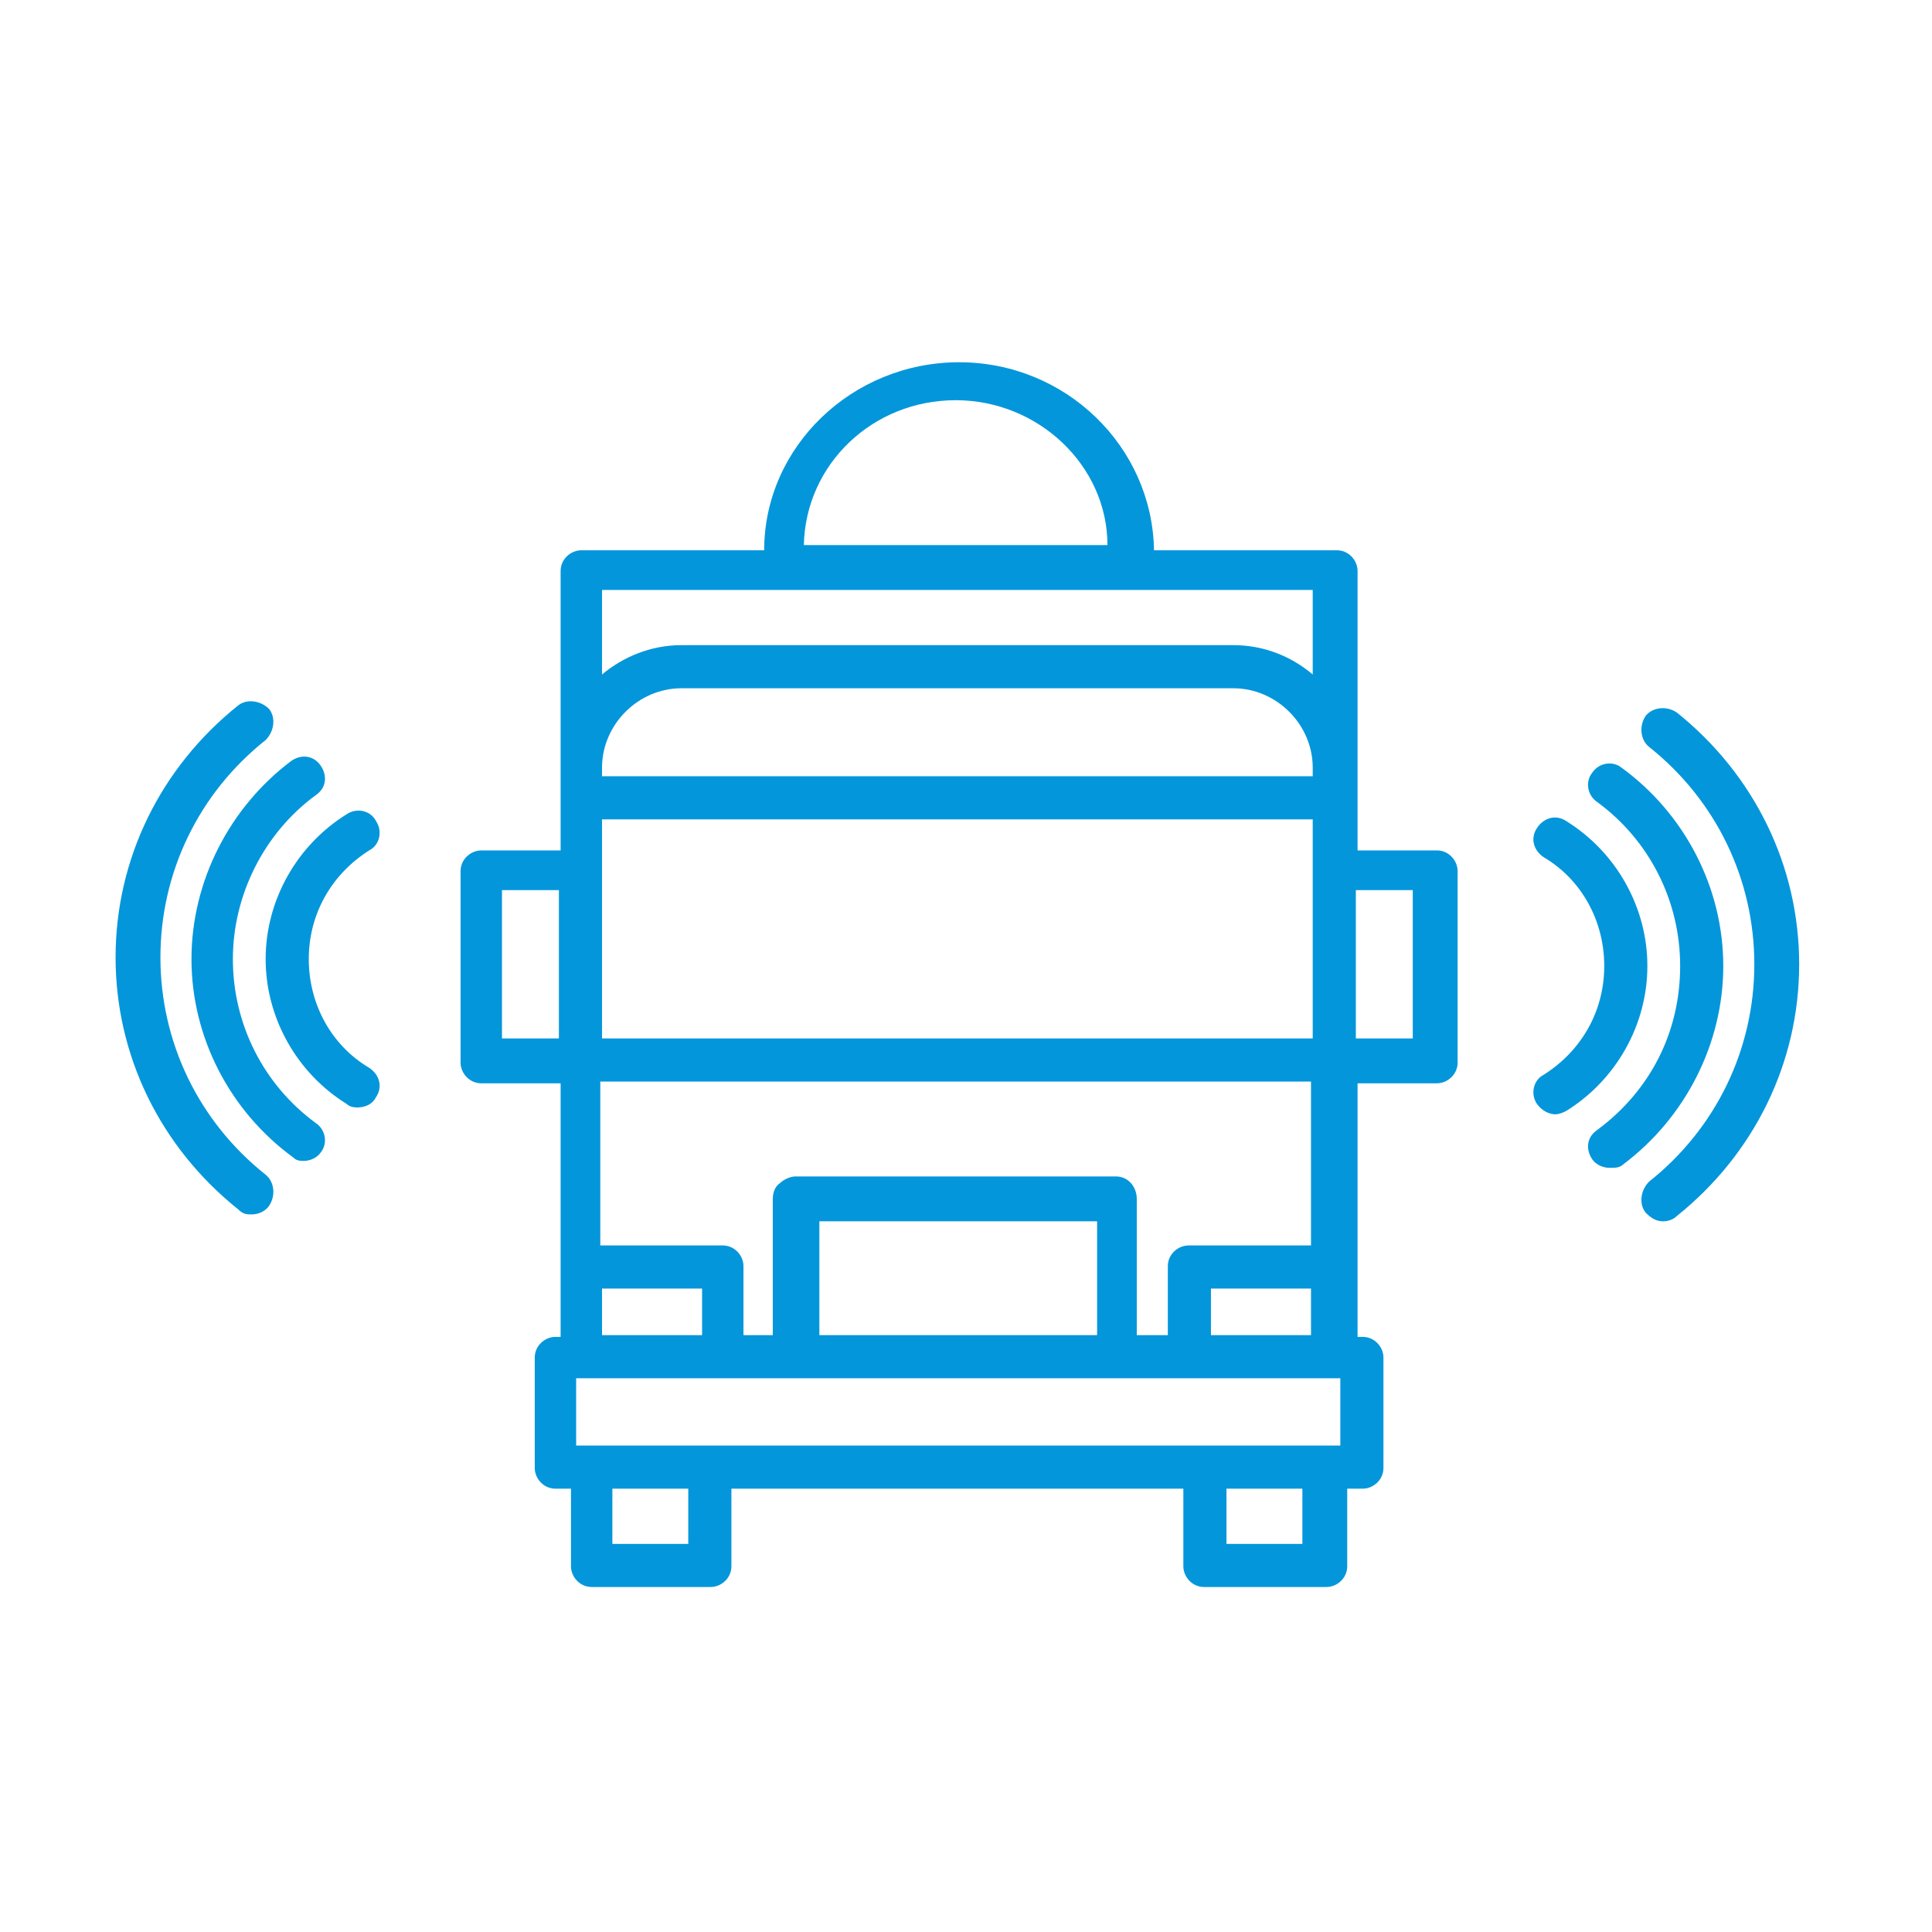 <?xml version="1.0" encoding="UTF-8"?>
<svg xmlns="http://www.w3.org/2000/svg" id="Layer_1" version="1.1" viewBox="0 0 112 112">
  <defs>
    <style>
      .st0 {
        fill: #0496db;
      }
    </style>
  </defs>
  <path class="st0" d="M76.7,92h-6.9c-.7,0-1.2-.6-1.2-1.2v-4.5h-26.2v4.5c0,.7-.6,1.2-1.2,1.2h-6.9c-.7,0-1.2-.6-1.2-1.2v-4.5h-.9c-.7,0-1.2-.6-1.2-1.2v-6.4c0-.7.6-1.2,1.2-1.2h.3v-14.7h-4.6c-.7,0-1.2-.6-1.2-1.2v-11.1c0-.7.6-1.2,1.2-1.2h4.6v-16.2c0-.7.6-1.2,1.2-1.2h10.6c0-6,5.1-10.9,11.3-10.9s11.2,4.9,11.3,10.9h10.6c.7,0,1.2.6,1.2,1.2v16.2h4.6c.7,0,1.2.6,1.2,1.2v11.1c0,.7-.6,1.2-1.2,1.2h-4.6v14.7h.3c.7,0,1.2.6,1.2,1.2v6.4c0,.7-.6,1.2-1.2,1.2h-.9v4.5c0,.7-.6,1.2-1.2,1.2ZM71.1,89.5h4.4v-3.2h-4.4v3.2ZM35.5,89.5h4.4v-3.2h-4.4v3.2ZM33.4,83.8h44.3v-3.9h-44.3v3.9ZM66,77.4h1.7v-4c0-.7.6-1.2,1.2-1.2h7.1v-9.5h-41.2v9.5h7.1c.7,0,1.2.6,1.2,1.2v4h1.7v-7.9c0-.3.1-.7.4-.9.2-.2.6-.4.9-.4h18.6c.7,0,1.2.6,1.2,1.3v7.9ZM47.5,77.4h16.1v-6.6h-16.1s0,6.6,0,6.6ZM70.2,77.4h5.8v-2.7h-5.8v2.7ZM34.9,77.4h5.8v-2.7h-5.8v2.7ZM78.6,60.2h3.3v-8.6h-3.3v8.6ZM34.9,60.2h41.2v-9.9s0,0,0-.1v-2.7h-41.2v12.7ZM29.1,60.2h3.3v-8.6h-3.3v8.6ZM34.9,45h41.2v-.5c0-2.5-2.1-4.6-4.6-4.6h-32c-2.5,0-4.6,2.1-4.6,4.6v.5ZM39.5,37.4h32c1.7,0,3.3.6,4.6,1.7v-4.9h-41.2v4.9c1.2-1,2.8-1.7,4.6-1.7ZM46.7,31.6h17.5c0-4.6-4-8.4-8.8-8.4s-8.7,3.7-8.8,8.4ZM96.4,70.8c-.4,0-.7-.2-1-.5-.4-.5-.3-1.3.2-1.8,3.9-3.1,6.1-7.7,6.1-12.6s-2.2-9.5-6.1-12.6c-.5-.4-.6-1.2-.2-1.8.4-.5,1.2-.6,1.8-.2,4.5,3.6,7.1,8.9,7.1,14.6s-2.6,11-7.1,14.6c-.2.2-.5.3-.8.3ZM14.6,70.4c-.3,0-.5,0-.8-.3-4.5-3.6-7.1-8.9-7.1-14.6s2.6-11,7.1-14.6c.5-.4,1.3-.3,1.8.2.4.5.3,1.3-.2,1.8-3.9,3.1-6.1,7.7-6.1,12.6s2.2,9.5,6.1,12.6c.5.4.6,1.2.2,1.8-.2.3-.6.5-1,.5ZM93.3,67.7c-.4,0-.8-.2-1-.5-.4-.6-.3-1.3.3-1.7,3.1-2.3,4.8-5.7,4.8-9.5,0-3.8-1.8-7.3-4.8-9.5-.6-.4-.7-1.2-.3-1.7.4-.6,1.2-.7,1.7-.3,3.7,2.7,5.9,7,5.9,11.5,0,4.5-2.2,8.8-5.8,11.5-.2.2-.5.2-.7.2ZM17.7,67.3c-.3,0-.5,0-.7-.2-3.7-2.7-5.9-7-5.9-11.5,0-4.5,2.2-8.8,5.8-11.5.6-.4,1.3-.3,1.7.3.4.6.3,1.3-.3,1.7-3,2.2-4.8,5.8-4.8,9.5,0,3.8,1.8,7.3,4.8,9.5.6.4.7,1.2.3,1.7-.2.3-.6.5-1,.5ZM90.2,64.6c-.4,0-.8-.2-1.1-.6-.4-.6-.2-1.4.4-1.7,2.2-1.4,3.5-3.7,3.5-6.3s-1.3-5-3.5-6.3c-.6-.4-.8-1.1-.4-1.7.4-.6,1.1-.8,1.7-.4,2.9,1.8,4.7,5,4.7,8.4s-1.8,6.6-4.7,8.4c-.2.1-.4.2-.7.2ZM20.8,64.2c-.2,0-.5,0-.7-.2-2.9-1.8-4.7-5-4.7-8.4s1.8-6.6,4.7-8.4c.6-.4,1.4-.2,1.7.4.4.6.2,1.4-.4,1.7-2.2,1.4-3.5,3.7-3.5,6.3s1.3,5,3.5,6.3c.6.4.8,1.1.4,1.7-.2.4-.6.6-1.1.6Z"></path>
</svg>
